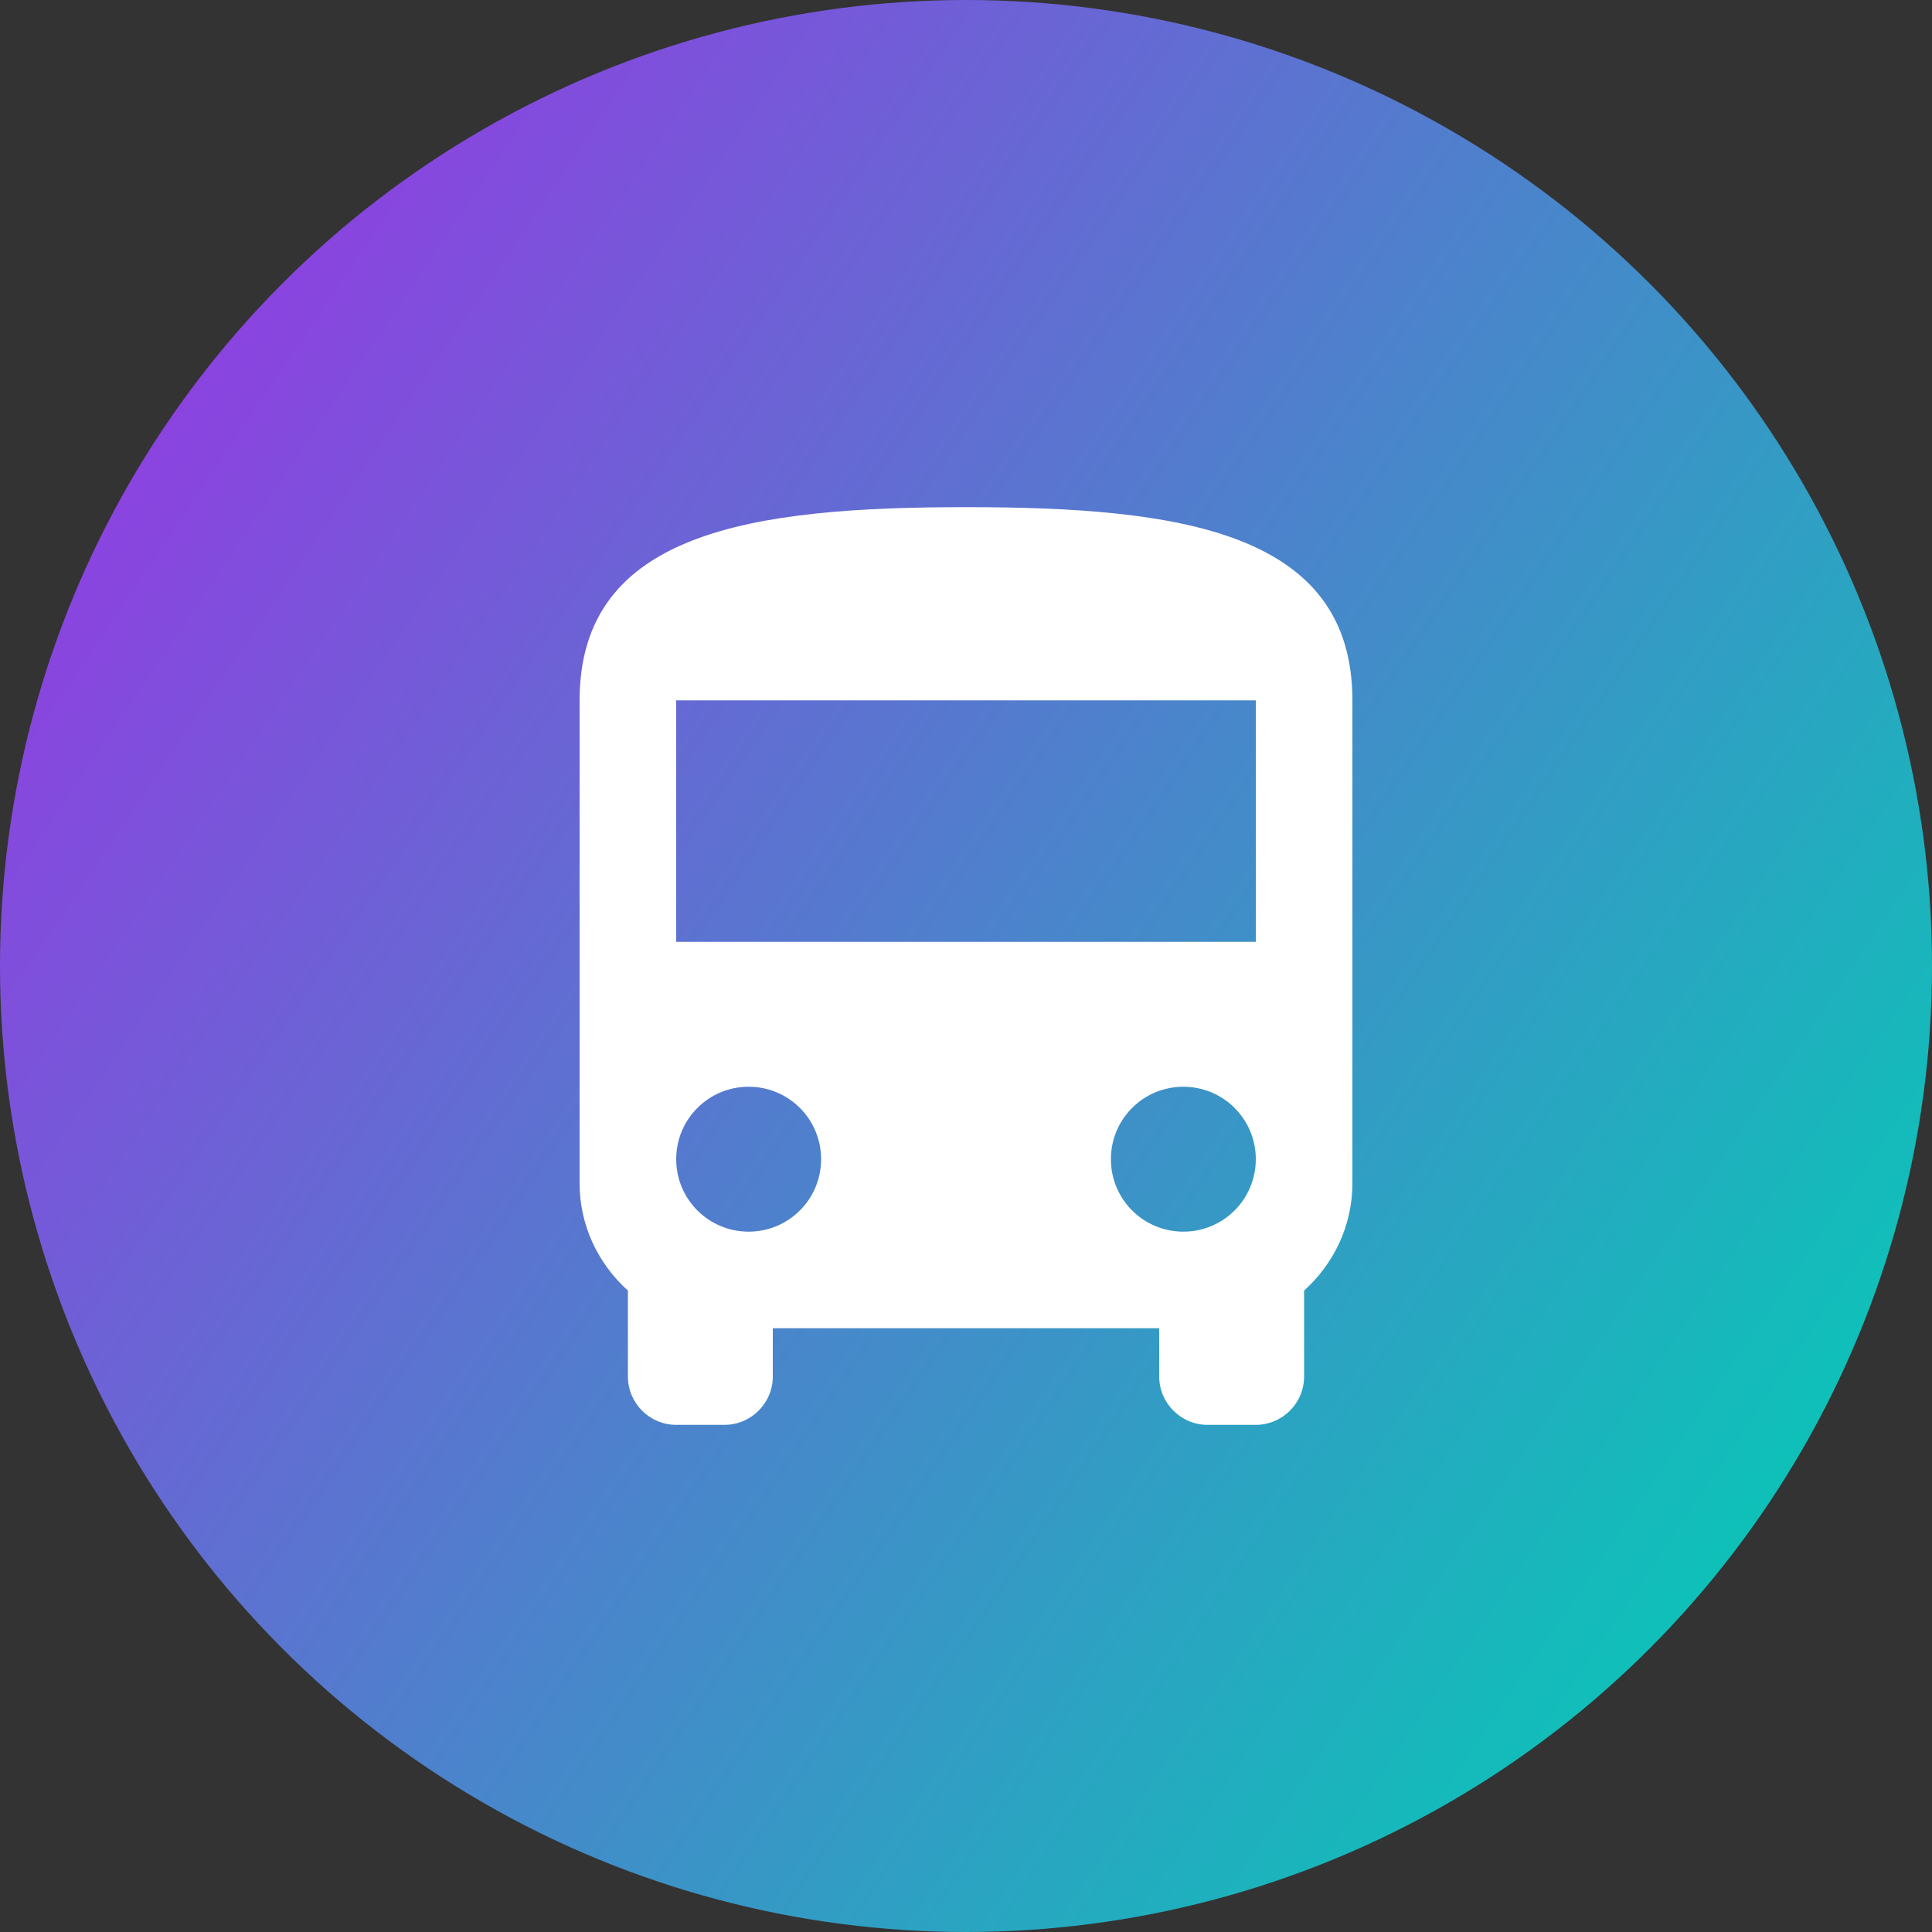 <svg width="40" height="40" viewBox="0 0 40 40" fill="none" xmlns="http://www.w3.org/2000/svg">
<rect x="0" y="0" width="40" height="40" fill="#333333" stroke="none"/>
<circle cx="20" cy="20" r="20" fill="url(#paint0_linear_6518_9779)"/>
<path d="M12 24.5C12 25.38 12.39 26.17 13 26.72V28.5C13 29.05 13.45 29.5 14 29.5H15C15.55 29.5 16 29.05 16 28.5V27.5H24V28.5C24 29.05 24.45 29.5 25 29.5H26C26.55 29.5 27 29.05 27 28.5V26.72C27.61 26.17 28 25.38 28 24.5V14.5C28 11 24.42 10.5 20 10.5C15.58 10.5 12 11 12 14.5V24.5ZM15.5 25.5C14.67 25.5 14 24.83 14 24C14 23.17 14.67 22.5 15.5 22.5C16.33 22.5 17 23.17 17 24C17 24.83 16.33 25.5 15.5 25.5ZM24.5 25.5C23.67 25.5 23 24.83 23 24C23 23.17 23.67 22.5 24.5 22.5C25.33 22.5 26 23.17 26 24C26 24.83 25.33 25.5 24.5 25.5ZM26 19.5H14V14.5H26V19.5Z" fill="white"/>
<defs>
<linearGradient id="paint0_linear_6518_9779" x1="4.05969e-07" y1="7.423" x2="40" y2="34.433" gradientUnits="userSpaceOnUse">
<stop stop-color="#9638E3"/>
<stop offset="1" stop-color="#00CFB4"/>
</linearGradient>
</defs>
</svg>
